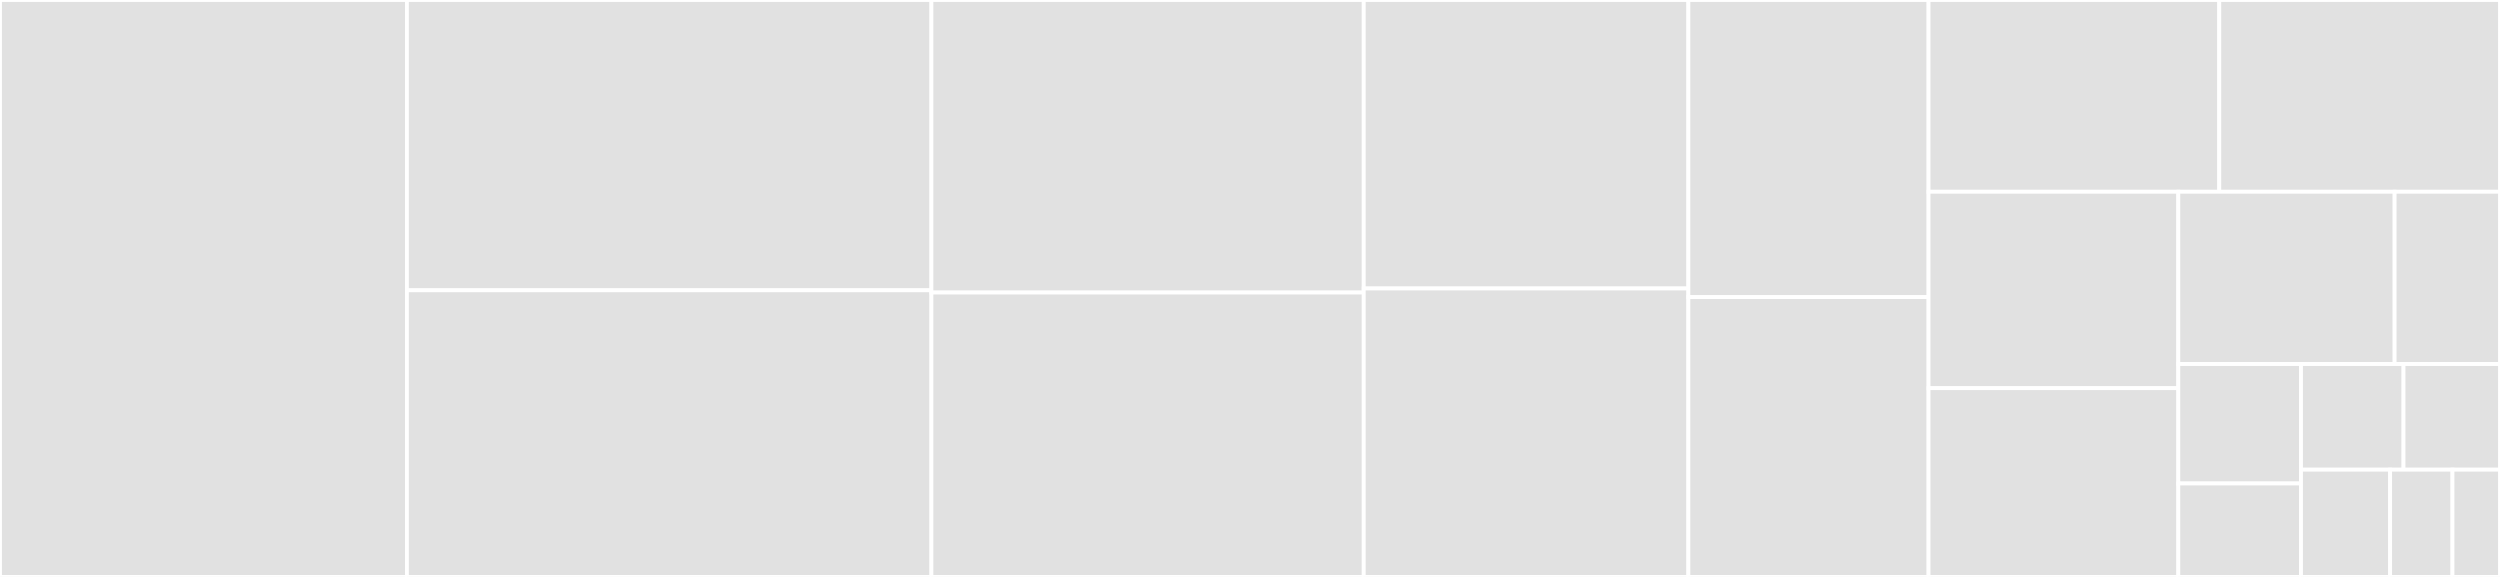 <svg baseProfile="full" width="650" height="150" viewBox="0 0 650 150" version="1.1"
xmlns="http://www.w3.org/2000/svg" xmlns:ev="http://www.w3.org/2001/xml-events"
xmlns:xlink="http://www.w3.org/1999/xlink">

<rect x="0" y="0" width="650" height="150" fill="#333333" stroke="none"/>

<style>rect.s{mask:url(#mask);}</style>
<defs>
  <pattern id="white" width="4" height="4" patternUnits="userSpaceOnUse" patternTransform="rotate(45)">
    <rect width="2" height="2" transform="translate(0,0)" fill="white"></rect>
  </pattern>
  <mask id="mask">
    <rect x="0" y="0" width="100%" height="100%" fill="url(#white)"></rect>
  </mask>
</defs>

<rect x="0" y="0" width="105.797" height="150.0" fill="#e1e1e1" stroke="white" stroke-width="1" class=" tooltipped" data-content="tokenizer.go"><title>tokenizer.go</title></rect>
<rect x="105.797" y="0" width="136.374" height="75.474" fill="#e1e1e1" stroke="white" stroke-width="1" class=" tooltipped" data-content="bitstream.go"><title>bitstream.go</title></rect>
<rect x="105.797" y="75.474" width="136.374" height="74.526" fill="#e1e1e1" stroke="white" stroke-width="1" class=" tooltipped" data-content="skipper.go"><title>skipper.go</title></rect>
<rect x="242.171" y="0" width="112.401" height="76.054" fill="#e1e1e1" stroke="white" stroke-width="1" class=" tooltipped" data-content="textreader.go"><title>textreader.go</title></rect>
<rect x="242.171" y="76.054" width="112.401" height="73.946" fill="#e1e1e1" stroke="white" stroke-width="1" class=" tooltipped" data-content="unmarshal.go"><title>unmarshal.go</title></rect>
<rect x="354.572" y="0" width="84.408" height="75.0" fill="#e1e1e1" stroke="white" stroke-width="1" class=" tooltipped" data-content="binaryreader.go"><title>binaryreader.go</title></rect>
<rect x="354.572" y="75.0" width="84.408" height="75.0" fill="#e1e1e1" stroke="white" stroke-width="1" class=" tooltipped" data-content="binarywriter.go"><title>binarywriter.go</title></rect>
<rect x="438.98" y="0" width="62.445" height="77.241" fill="#e1e1e1" stroke="white" stroke-width="1" class=" tooltipped" data-content="symboltable.go"><title>symboltable.go</title></rect>
<rect x="438.98" y="77.241" width="62.445" height="72.759" fill="#e1e1e1" stroke="white" stroke-width="1" class=" tooltipped" data-content="textutils.go"><title>textutils.go</title></rect>
<rect x="501.424" y="0" width="75.583" height="49.855" fill="#e1e1e1" stroke="white" stroke-width="1" class=" tooltipped" data-content="textwriter.go"><title>textwriter.go</title></rect>
<rect x="577.008" y="0" width="72.992" height="49.855" fill="#e1e1e1" stroke="white" stroke-width="1" class=" tooltipped" data-content="marshal.go"><title>marshal.go</title></rect>
<rect x="501.424" y="49.855" width="64.935" height="51.067" fill="#e1e1e1" stroke="white" stroke-width="1" class=" tooltipped" data-content="decimal.go"><title>decimal.go</title></rect>
<rect x="501.424" y="100.922" width="64.935" height="49.078" fill="#e1e1e1" stroke="white" stroke-width="1" class=" tooltipped" data-content="bits.go"><title>bits.go</title></rect>
<rect x="566.359" y="49.855" width="56.241" height="44.795" fill="#e1e1e1" stroke="white" stroke-width="1" class=" tooltipped" data-content="reader.go"><title>reader.go</title></rect>
<rect x="622.6" y="49.855" width="27.4" height="44.795" fill="#e1e1e1" stroke="white" stroke-width="1" class=" tooltipped" data-content="fields.go"><title>fields.go</title></rect>
<rect x="566.359" y="94.65" width="31.9" height="31.05" fill="#e1e1e1" stroke="white" stroke-width="1" class=" tooltipped" data-content="type.go"><title>type.go</title></rect>
<rect x="566.359" y="125.7" width="31.9" height="24.3" fill="#e1e1e1" stroke="white" stroke-width="1" class=" tooltipped" data-content="buf.go"><title>buf.go</title></rect>
<rect x="598.259" y="94.65" width="26.654" height="27.467" fill="#e1e1e1" stroke="white" stroke-width="1" class=" tooltipped" data-content="consts.go"><title>consts.go</title></rect>
<rect x="624.914" y="94.65" width="25.086" height="27.467" fill="#e1e1e1" stroke="white" stroke-width="1" class=" tooltipped" data-content="catalog.go"><title>catalog.go</title></rect>
<rect x="598.259" y="122.117" width="23.167" height="27.883" fill="#e1e1e1" stroke="white" stroke-width="1" class=" tooltipped" data-content="ctx.go"><title>ctx.go</title></rect>
<rect x="621.427" y="122.117" width="16.217" height="27.883" fill="#e1e1e1" stroke="white" stroke-width="1" class=" tooltipped" data-content="writer.go"><title>writer.go</title></rect>
<rect x="637.644" y="122.117" width="12.356" height="27.883" fill="#e1e1e1" stroke="white" stroke-width="1" class=" tooltipped" data-content="err.go"><title>err.go</title></rect>
</svg>
